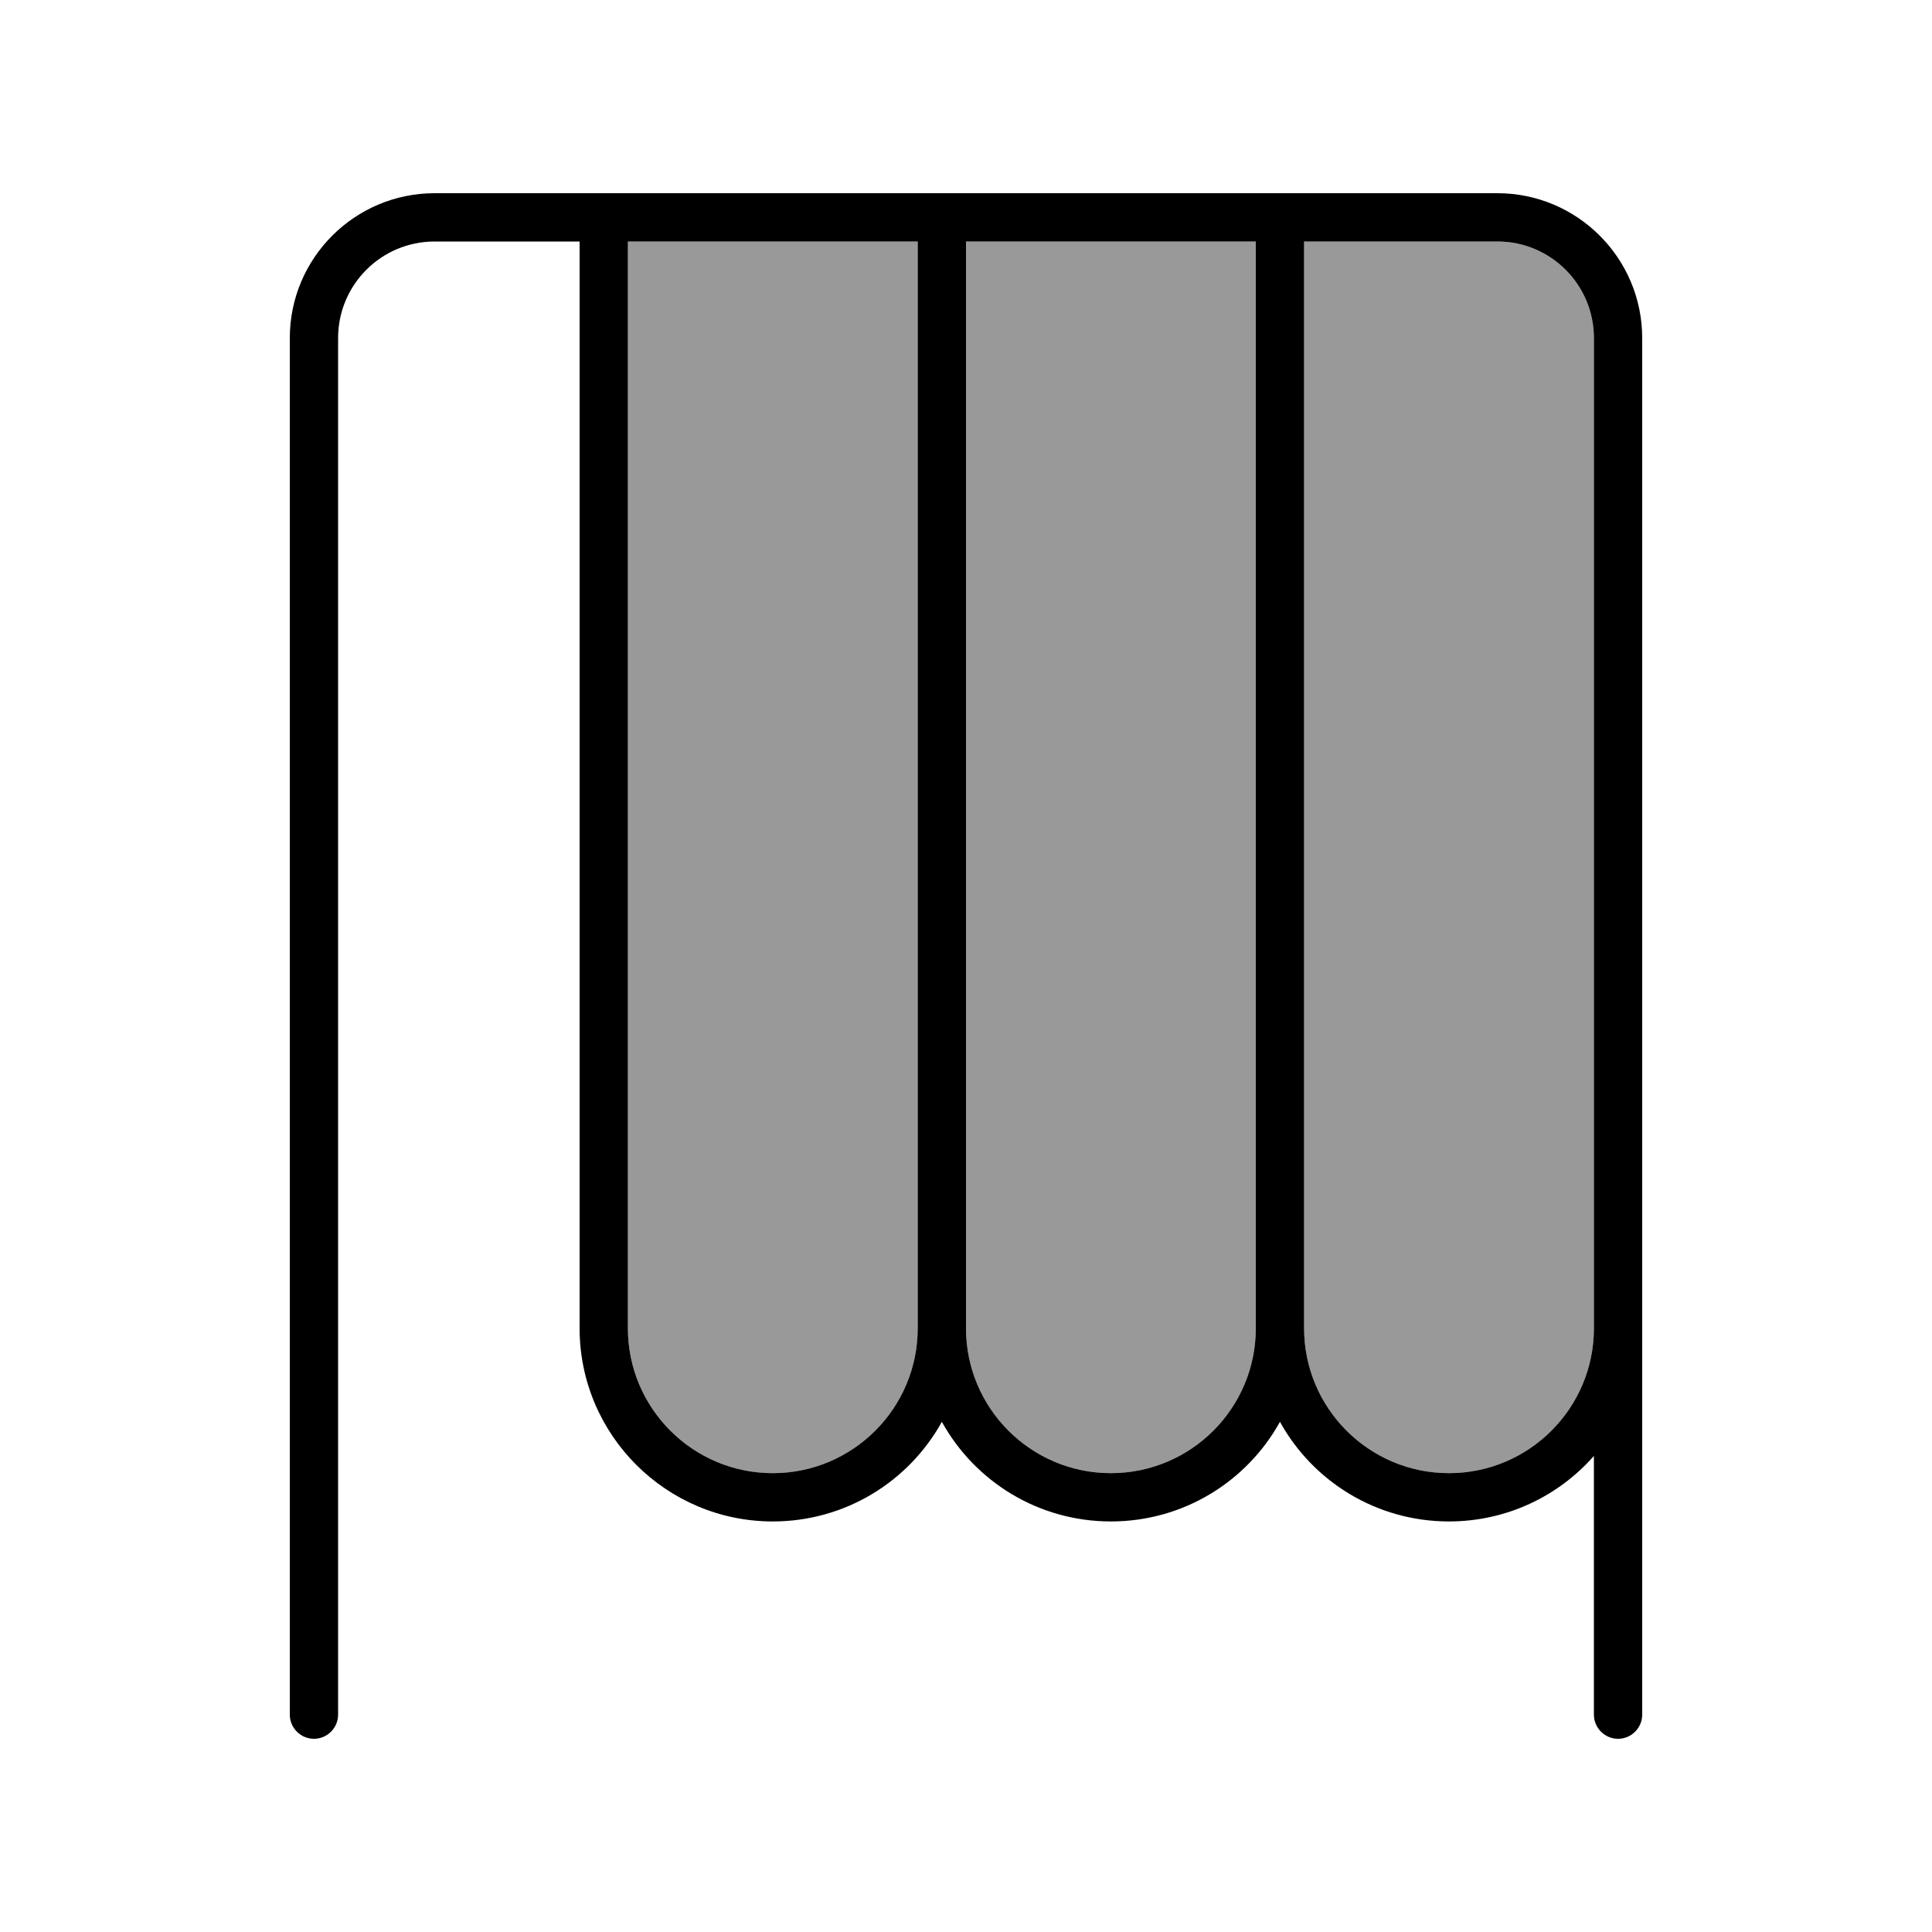 <svg xmlns="http://www.w3.org/2000/svg" viewBox="0 0 640 640"><!--! Font Awesome Pro 7.1.0 by @fontawesome - https://fontawesome.com License - https://fontawesome.com/license (Commercial License) Copyright 2025 Fonticons, Inc. --><path opacity=".4" fill="currentColor" d="M208 80L208 440C208 466.5 229.5 488 256 488C282.5 488 304 466.5 304 440L304 80L208 80zM320 80L320 440C320 466.5 341.5 488 368 488C394.5 488 416 466.5 416 440L416 80L320 80zM432 80L432 440C432 466.5 453.5 488 480 488C506.5 488 528 466.5 528 440L528 112C528 94.3 513.7 80 496 80L432 80z"/><path fill="currentColor" d="M112 112C112 94.3 126.3 80 144 80L192 80L192 440C192 475.3 220.7 504 256 504C280.1 504 301.1 490.7 312 471C322.9 490.7 343.9 504 368 504C392.1 504 413.1 490.7 424 471C434.9 490.7 455.9 504 480 504C499.1 504 516.3 495.6 528 482.3L528 568C528 572.4 531.6 576 536 576C540.4 576 544 572.4 544 568L544 112C544 85.5 522.5 64 496 64L144 64C117.5 64 96 85.5 96 112L96 568C96 572.4 99.6 576 104 576C108.4 576 112 572.4 112 568L112 112zM528 120L528 440C528 466.5 506.5 488 480 488C453.5 488 432 466.5 432 440L432 80L496 80C513.7 80 528 94.3 528 112L528 120zM416 128L416 440C416 466.5 394.5 488 368 488C341.5 488 320 466.5 320 440L320 80L416 80L416 128zM208 440L208 80L304 80L304 440C304 466.5 282.5 488 256 488C229.5 488 208 466.5 208 440z"/></svg>